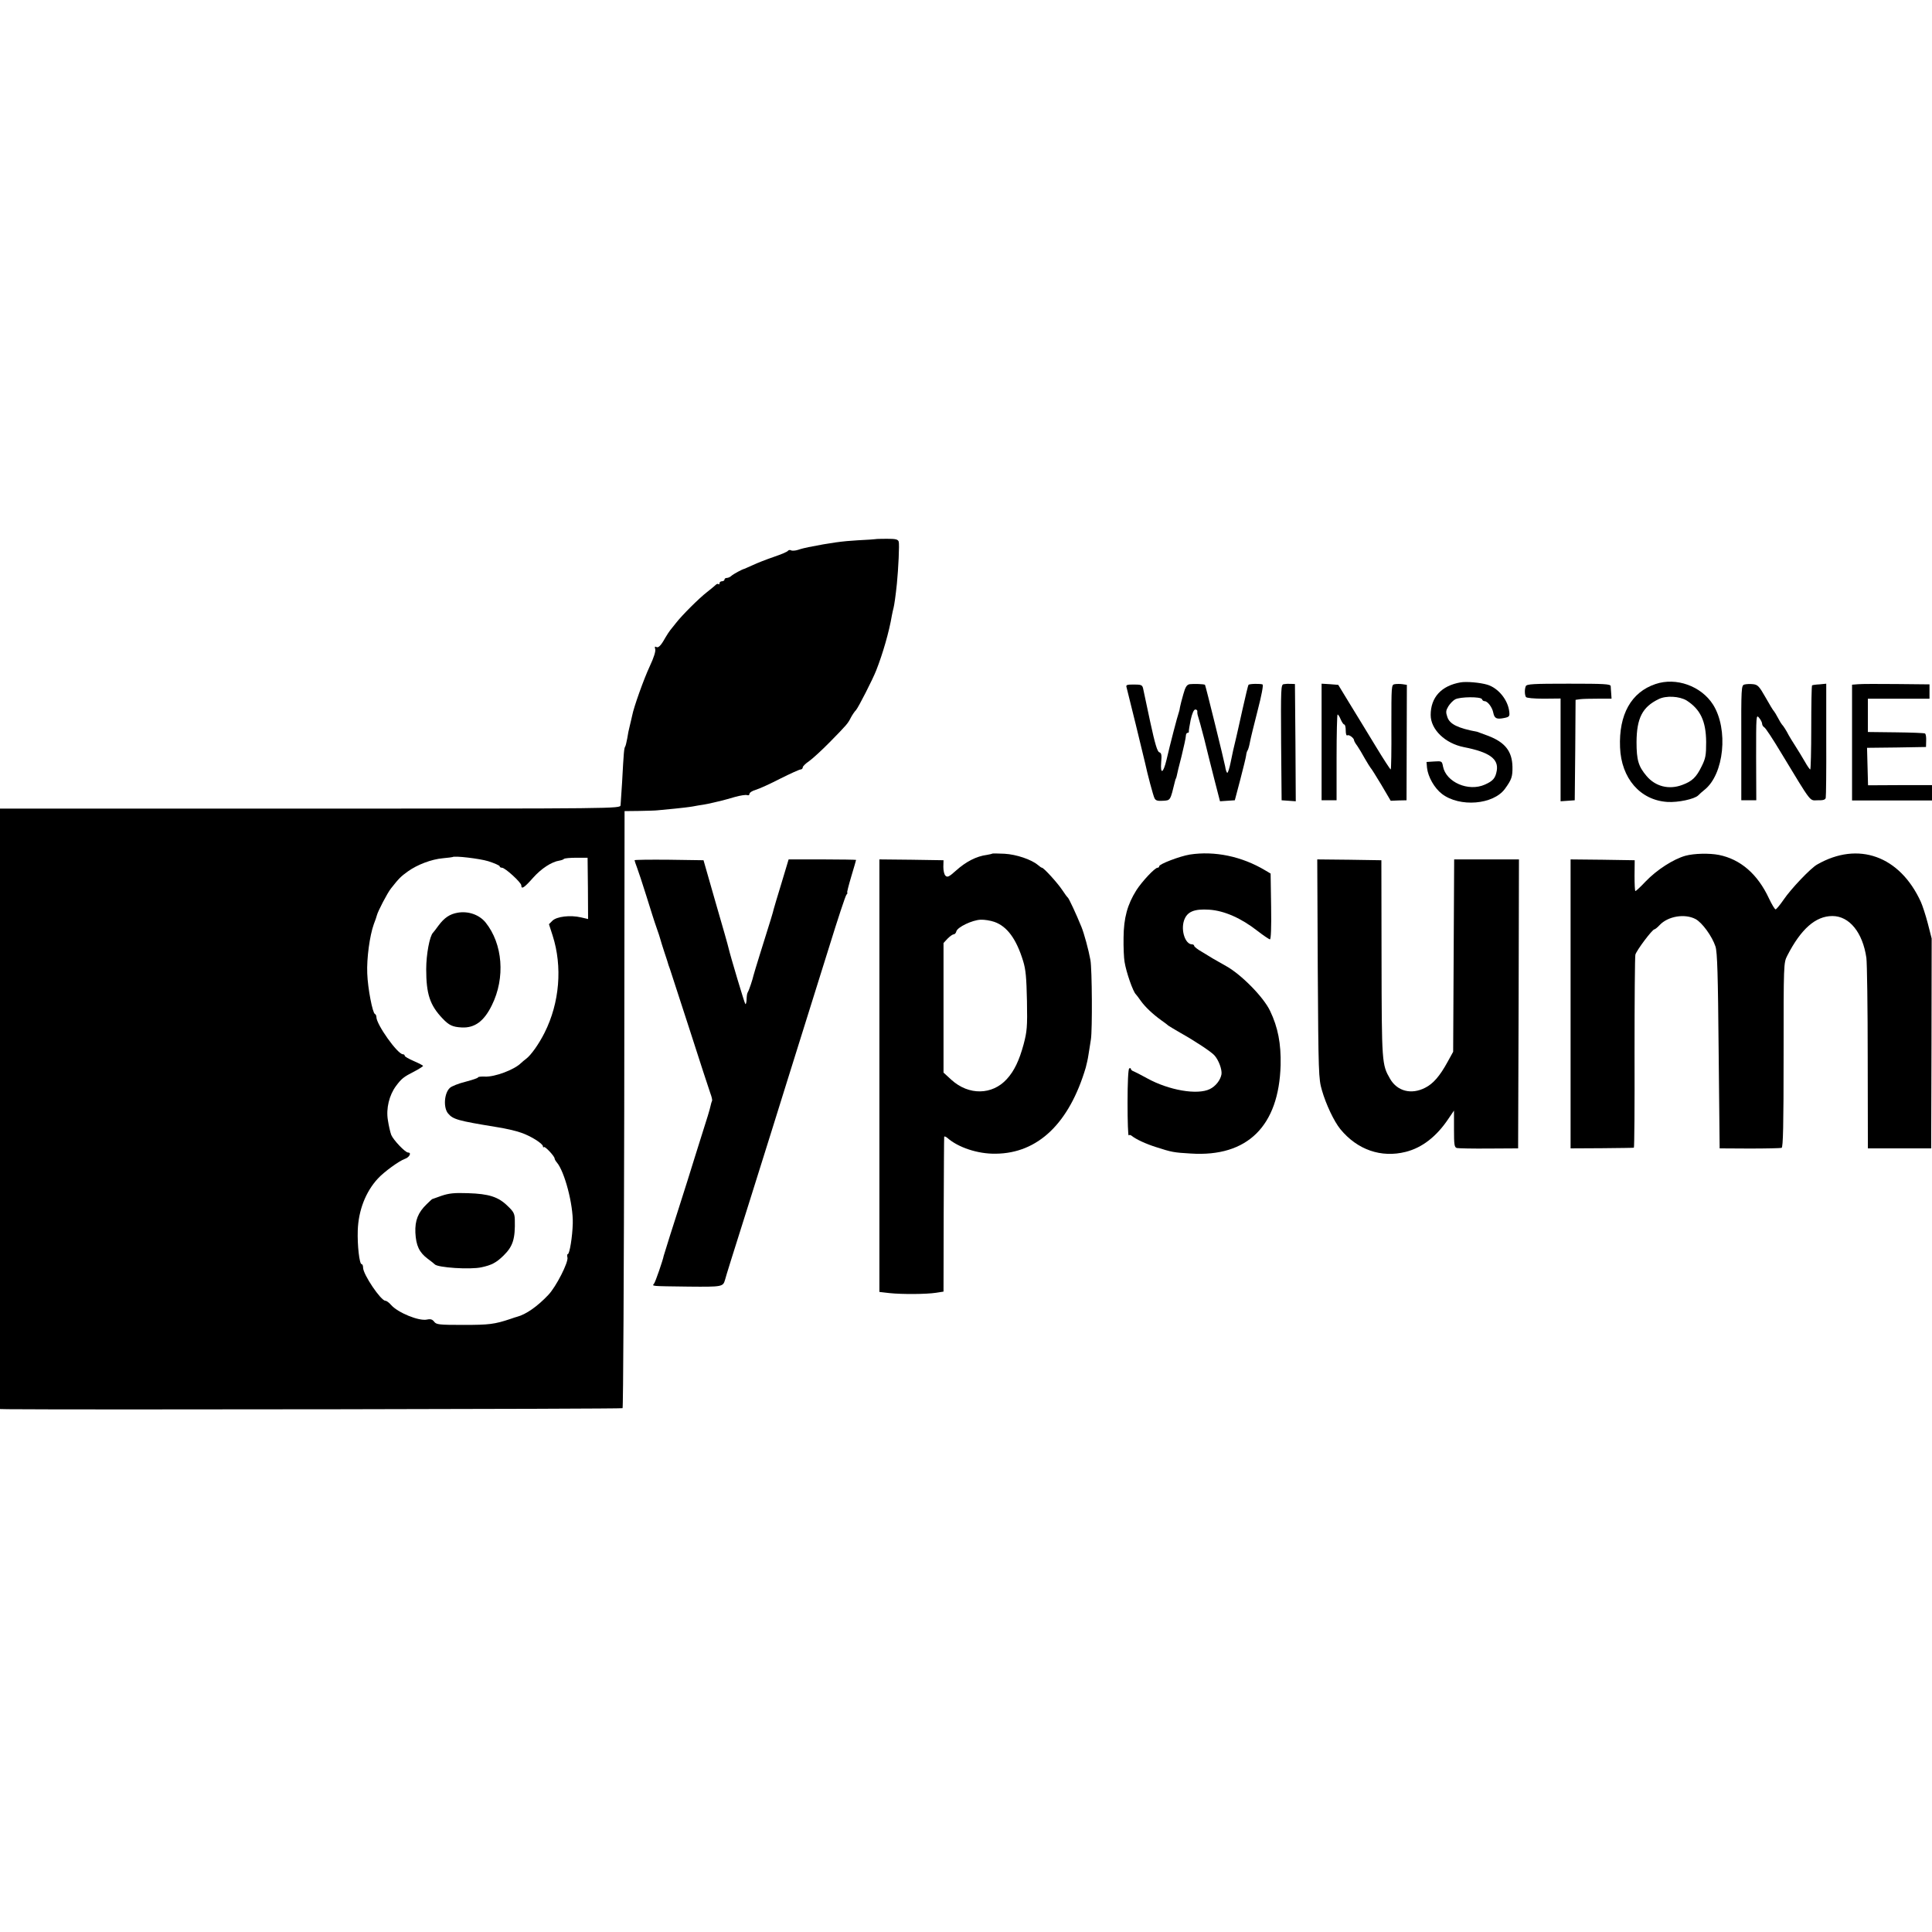 <?xml version="1.0" standalone="no"?>
<!DOCTYPE svg PUBLIC "-//W3C//DTD SVG 20010904//EN"
 "http://www.w3.org/TR/2001/REC-SVG-20010904/DTD/svg10.dtd">
<svg version="1.0" xmlns="http://www.w3.org/2000/svg"
 width="1160pt" height="1160pt" viewBox="0 0 1160 1160"
 preserveAspectRatio="xMidYMid meet">
<g transform="translate(0,1160) scale(0.1,-0.1)"
fill="#000000" stroke="none">
<path d="M5257 8363 c-1 -1 -49 -4 -107 -7 -91 -5 -164 -15 -295 -41 -16 -3
-45 -10 -62 -16 -18 -6 -38 -7 -44 -3 -6 3 -14 2 -18 -3 -3 -6 -42 -22 -86
-37 -44 -15 -100 -37 -125 -49 -25 -11 -47 -21 -50 -22 -16 -4 -67 -32 -78
-42 -7 -7 -20 -13 -28 -13 -8 0 -14 -4 -14 -10 0 -5 -7 -10 -15 -10 -8 0 -15
-5 -15 -12 0 -6 -3 -9 -6 -5 -4 3 -12 1 -18 -6 -7 -7 -30 -25 -51 -42 -48 -37
-151 -140 -185 -184 -14 -18 -30 -38 -36 -45 -5 -6 -19 -27 -30 -46 -26 -47
-42 -63 -55 -54 -7 4 -9 0 -5 -13 4 -12 -8 -51 -33 -104 -36 -77 -96 -246
-105 -294 -2 -11 -9 -38 -14 -60 -6 -22 -13 -57 -16 -79 -4 -21 -9 -43 -12
-48 -7 -10 -9 -32 -19 -218 -4 -63 -8 -124 -9 -135 -3 -20 -16 -20 -1864 -20
l-1862 0 0 -1802 0 -1803 48 -1 c392 -4 3686 1 3690 6 4 4 8 812 10 1796 l2
1789 88 1 c48 1 98 2 112 4 30 2 183 18 190 20 3 0 27 4 53 9 49 7 69 12 107
21 11 3 28 7 38 9 9 2 43 12 75 21 32 9 65 14 73 11 8 -3 14 0 14 8 0 7 17 18
38 24 21 6 87 36 147 67 60 30 115 55 122 55 7 0 13 6 13 13 0 6 17 23 38 37
20 14 77 66 125 115 102 104 108 111 126 147 8 15 22 36 31 45 14 16 100 184
121 238 39 99 78 233 94 330 3 17 8 37 10 45 4 14 13 76 20 145 9 90 16 238
11 253 -5 14 -18 17 -72 17 -36 0 -66 -1 -67 -2z m-2325 -1934 c38 -12 68 -26
68 -30 0 -5 6 -9 14 -9 19 0 116 -89 116 -106 0 -26 17 -15 71 46 49 55 111
96 159 103 11 2 23 6 26 10 4 4 38 7 75 7 l67 0 2 -184 1 -184 -43 10 c-65 15
-145 5 -171 -20 l-21 -21 22 -68 c60 -187 42 -404 -48 -583 -34 -68 -82 -136
-112 -158 -9 -7 -23 -18 -30 -25 -40 -40 -158 -84 -216 -81 -23 1 -42 -1 -42
-5 0 -4 -34 -15 -75 -26 -41 -10 -84 -27 -94 -37 -34 -31 -40 -118 -11 -153
30 -36 59 -44 285 -81 55 -8 124 -24 154 -35 59 -20 131 -66 131 -82 0 -6 3
-8 6 -4 6 6 64 -55 64 -69 0 -4 6 -15 13 -23 47 -55 99 -253 96 -366 -2 -80
-19 -185 -30 -185 -4 0 -5 -9 -2 -20 7 -28 -68 -176 -115 -225 -65 -69 -134
-117 -187 -131 -5 -1 -23 -7 -40 -13 -96 -32 -128 -36 -282 -36 -148 0 -163 2
-176 19 -11 14 -21 18 -44 13 -49 -10 -175 42 -215 88 -12 14 -27 25 -34 25
-27 0 -134 158 -134 199 0 12 -4 21 -9 21 -13 0 -26 113 -23 202 4 120 47 232
121 312 37 40 126 105 162 118 27 9 42 38 19 38 -17 0 -89 76 -101 106 -6 16
-15 55 -20 88 -12 70 8 151 49 206 33 44 45 54 110 87 28 15 52 30 52 33 0 3
-25 16 -55 29 -30 13 -55 27 -55 32 0 5 -5 9 -11 9 -32 0 -159 179 -159 223 0
8 -4 17 -9 19 -14 5 -43 154 -46 243 -4 91 15 228 39 295 10 25 18 50 19 55 6
24 62 132 84 160 48 61 59 72 102 103 56 40 141 73 211 79 30 3 56 6 57 7 11
9 163 -9 215 -25z"/>
<path d="M2748 6120 c-47 -8 -80 -30 -115 -77 -15 -21 -30 -40 -33 -43 -20
-19 -41 -130 -41 -219 0 -149 22 -216 98 -296 39 -41 60 -51 115 -54 78 -4
134 37 181 133 82 165 66 369 -38 498 -38 46 -103 69 -167 58z"/>
<path d="M2650 4420 c-30 -11 -55 -20 -56 -20 0 0 -15 -13 -32 -30 -52 -50
-71 -98 -68 -171 4 -78 23 -118 73 -156 21 -15 40 -31 43 -34 16 -20 214 -33
281 -18 60 13 88 27 132 70 57 56 71 100 68 216 -1 36 -7 48 -43 82 -56 55
-112 73 -238 77 -85 3 -115 -1 -160 -16z"/>
<path d="M8770 7503 c-116 -20 -180 -90 -180 -196 0 -87 87 -171 200 -193 152
-30 208 -70 197 -140 -8 -46 -22 -63 -72 -85 -99 -44 -233 15 -251 109 -6 32
-7 33 -53 30 l-46 -3 3 -35 c6 -54 44 -122 90 -157 106 -81 308 -65 378 31 40
55 46 73 45 132 -2 93 -44 147 -146 186 -33 12 -62 23 -65 24 -117 22 -166 46
-180 89 -10 29 -9 39 6 64 10 16 28 35 41 42 30 16 155 17 161 1 2 -7 9 -12
16 -12 18 0 46 -37 52 -70 7 -34 20 -40 65 -31 30 6 34 10 31 36 -7 72 -66
144 -132 164 -44 13 -125 20 -160 14z"/>
<path d="M9940 7493 c-146 -49 -221 -183 -213 -380 7 -186 121 -318 285 -328
63 -4 161 17 184 39 8 8 24 23 37 33 119 93 146 365 52 513 -71 111 -221 165
-345 123z m187 -99 c82 -53 116 -123 117 -249 0 -79 -3 -98 -27 -146 -32 -66
-57 -90 -117 -112 -80 -30 -161 -9 -214 54 -49 58 -60 96 -60 204 1 143 35
210 132 257 45 23 126 18 169 -8z"/>
<path d="M7143 7492 c-17 -3 -26 -16 -38 -60 -9 -31 -18 -66 -20 -77 -1 -11
-5 -27 -8 -35 -7 -18 -52 -190 -73 -282 -20 -83 -38 -90 -32 -14 4 44 1 55
-11 59 -12 3 -26 49 -55 183 -21 98 -40 189 -43 202 -5 19 -11 22 -55 22 -42
0 -49 -2 -44 -17 5 -17 104 -421 111 -453 15 -70 49 -198 57 -213 7 -14 19
-17 51 -15 45 3 43 -1 72 118 2 8 4 15 5 15 1 0 3 7 5 15 1 8 14 62 29 119 14
57 26 112 26 122 0 11 5 19 10 19 6 0 9 3 8 8 -1 4 4 35 11 70 9 40 19 62 28
62 8 0 13 -6 12 -12 -1 -7 1 -20 4 -28 3 -8 20 -69 37 -135 16 -66 44 -178 62
-248 l33 -128 44 3 45 3 33 125 c18 69 34 134 35 145 1 11 5 25 9 30 4 6 10
28 14 50 4 22 25 107 46 189 23 88 35 152 30 156 -10 6 -80 5 -85 -2 -2 -1
-18 -68 -36 -148 -18 -80 -34 -154 -37 -165 -17 -70 -23 -97 -34 -152 -7 -35
-16 -63 -20 -63 -4 0 -10 17 -13 38 -6 34 -117 484 -121 490 -4 5 -68 7 -92 4z"/>
<path d="M7707 7492 c-16 -3 -17 -26 -15 -350 l3 -347 43 -3 42 -3 -2 352 -3
352 -25 1 c-14 1 -33 0 -43 -2z"/>
<path d="M7935 7145 l0 -350 45 0 45 0 0 258 c0 141 3 257 6 257 4 0 12 -13
19 -30 7 -16 16 -30 21 -30 5 0 9 -16 9 -36 0 -21 4 -33 10 -29 10 6 40 -17
40 -30 0 -4 8 -19 19 -33 10 -15 31 -49 46 -77 16 -27 31 -52 34 -55 4 -3 32
-48 64 -101 l57 -97 47 2 48 1 1 347 1 346 -26 4 c-14 2 -35 2 -47 0 -20 -3
-20 -8 -20 -257 1 -140 -1 -255 -4 -255 -3 0 -44 63 -90 139 -47 77 -116 191
-155 254 l-70 115 -50 4 -50 3 0 -350z"/>
<path d="M9161 7480 c-8 -19 -7 -52 1 -65 4 -6 48 -10 107 -10 l101 1 0 -309
0 -308 43 3 42 3 3 301 2 302 28 4 c15 2 63 3 108 3 l80 0 -2 30 c-1 16 -3 37
-3 45 -1 13 -36 15 -252 15 -214 0 -252 -2 -258 -15z"/>
<path d="M10474 7490 c-19 -5 -20 -16 -19 -350 l0 -345 45 0 45 0 -1 259 c0
251 0 258 18 236 10 -12 18 -28 18 -36 0 -7 6 -17 13 -21 8 -4 53 -73 101
-153 189 -312 169 -285 220 -285 32 -1 46 3 48 15 2 8 4 166 3 350 l0 335 -40
-4 c-22 -1 -42 -4 -45 -6 -3 -2 -5 -116 -5 -254 0 -138 -3 -251 -6 -251 -3 0
-18 21 -33 48 -15 26 -40 67 -56 92 -16 25 -34 54 -40 65 -14 28 -34 59 -41
65 -3 3 -14 21 -24 40 -10 19 -21 37 -24 40 -4 3 -26 39 -50 82 -38 67 -47 77
-75 80 -18 2 -41 1 -52 -2z"/>
<path d="M11158 7492 l-38 -3 0 -348 0 -347 240 0 240 0 0 46 0 46 -192 0
-192 -1 -3 112 -3 113 177 2 177 3 1 38 c1 21 -2 40 -7 43 -4 3 -83 6 -175 7
l-168 2 0 100 0 100 185 0 185 0 0 43 0 43 -195 2 c-107 1 -212 1 -232 -1z"/>
<path d="M5958 6475 c-2 -2 -16 -5 -33 -8 -62 -8 -125 -40 -186 -95 -41 -37
-51 -41 -62 -30 -8 7 -13 31 -13 53 l1 40 -192 3 -193 2 0 -1298 0 -1299 61
-7 c77 -8 220 -7 279 2 l45 7 1 460 c1 253 2 464 3 469 0 5 9 2 19 -6 64 -57
183 -97 290 -95 254 2 442 183 541 517 5 19 13 53 16 75 4 22 10 65 15 95 9
57 7 422 -3 476 -11 61 -38 160 -54 199 -32 79 -75 170 -81 175 -4 3 -19 23
-34 46 -27 41 -111 134 -122 134 -3 0 -15 8 -25 17 -38 32 -128 63 -200 67
-38 2 -71 2 -73 1z m12 -410 c77 -27 132 -102 173 -235 16 -52 20 -100 23
-240 3 -157 0 -184 -20 -260 -26 -96 -56 -160 -101 -209 -87 -96 -228 -99
-332 -5 l-48 44 0 389 0 389 24 26 c14 14 30 26 37 26 6 0 14 8 16 18 7 26 96
68 146 70 22 1 59 -5 82 -13z"/>
<path d="M7143 6469 c-60 -10 -183 -57 -183 -70 0 -5 -4 -9 -10 -9 -16 0 -93
-82 -127 -135 -54 -86 -76 -166 -77 -285 -1 -58 2 -123 6 -145 10 -63 51 -180
68 -195 3 -3 17 -21 30 -40 26 -36 71 -79 124 -117 17 -12 36 -26 41 -31 6 -4
37 -23 70 -42 89 -50 188 -115 207 -137 25 -28 46 -84 42 -113 -6 -35 -35 -72
-70 -89 -75 -37 -247 -7 -377 65 -34 19 -70 37 -79 41 -10 3 -18 10 -18 15 0
5 -4 6 -10 3 -6 -4 -10 -84 -10 -207 0 -111 3 -198 7 -195 3 4 11 3 17 -2 27
-22 86 -49 146 -68 96 -31 107 -33 210 -39 340 -22 529 165 539 531 3 129 -16
227 -63 325 -39 83 -174 220 -265 270 -34 19 -70 40 -79 45 -10 6 -38 23 -64
39 -27 15 -48 32 -48 37 0 5 -6 9 -13 9 -40 0 -68 82 -48 143 18 53 60 71 152
65 90 -6 192 -51 290 -128 35 -27 69 -50 74 -50 6 0 9 70 7 198 l-3 197 -32
19 c-142 85 -305 118 -454 95z"/>
<path d="M10120 6462 c-72 -20 -172 -84 -240 -155 -30 -32 -57 -57 -61 -57 -3
0 -5 42 -5 93 l1 92 -192 3 -193 2 0 -867 0 -868 188 1 c103 1 189 2 192 3 3
0 5 256 4 568 0 313 2 578 5 591 7 26 101 151 114 152 4 0 18 11 31 25 50 54
151 71 216 37 40 -21 100 -104 120 -165 11 -33 15 -171 19 -627 l6 -585 180
-1 c99 0 185 2 192 4 9 3 12 136 12 557 0 550 0 554 22 597 82 160 170 238
271 238 102 0 182 -99 204 -251 4 -29 8 -299 8 -599 l1 -545 190 0 190 0 2
630 1 630 -23 90 c-13 50 -32 108 -42 130 -126 276 -376 366 -623 224 -39 -22
-157 -146 -201 -211 -22 -32 -44 -58 -48 -58 -5 0 -23 30 -40 66 -68 146 -171
235 -301 261 -57 11 -148 9 -200 -5z"/>
<path d="M3810 6435 c0 -2 6 -22 14 -42 8 -21 34 -99 57 -173 23 -74 50 -160
61 -190 11 -30 21 -62 23 -70 2 -8 13 -44 25 -80 12 -36 23 -69 24 -75 2 -5 6
-17 9 -25 3 -8 55 -170 117 -360 61 -190 117 -362 125 -384 8 -21 13 -42 10
-46 -2 -3 -6 -17 -9 -31 -2 -13 -25 -89 -51 -169 -25 -80 -64 -203 -86 -275
-23 -71 -47 -148 -54 -170 -19 -58 -89 -279 -90 -285 -4 -24 -50 -158 -58
-167 -12 -16 -25 -15 206 -18 203 -2 208 -1 220 40 7 27 39 129 142 455 121
385 169 539 230 735 66 210 135 432 255 815 50 162 96 301 102 308 6 6 8 12 5
12 -3 0 8 43 24 97 16 53 29 98 29 100 0 1 -91 3 -202 3 l-203 0 -43 -143
c-24 -78 -45 -149 -47 -157 -3 -15 -16 -59 -81 -265 -21 -66 -38 -125 -40
-132 -4 -20 -26 -87 -33 -98 -6 -11 -7 -17 -9 -54 -1 -13 -4 -22 -7 -19 -5 4
-89 286 -100 333 -2 11 -37 135 -78 275 l-73 255 -207 3 c-114 1 -207 0 -207
-3z"/>
<path d="M7912 5783 c4 -628 5 -661 25 -729 24 -84 73 -188 111 -234 102 -124
245 -173 392 -136 99 25 185 92 256 198 l34 50 0 -110 c0 -97 2 -111 18 -115
9 -2 96 -4 192 -3 l175 1 3 868 2 867 -195 0 -194 0 -3 -577 -3 -578 -33 -60
c-47 -86 -87 -132 -135 -156 -83 -43 -168 -21 -211 54 -49 85 -50 93 -51 722
l-1 590 -192 3 -193 2 3 -657z"/>
</g>
</svg>
